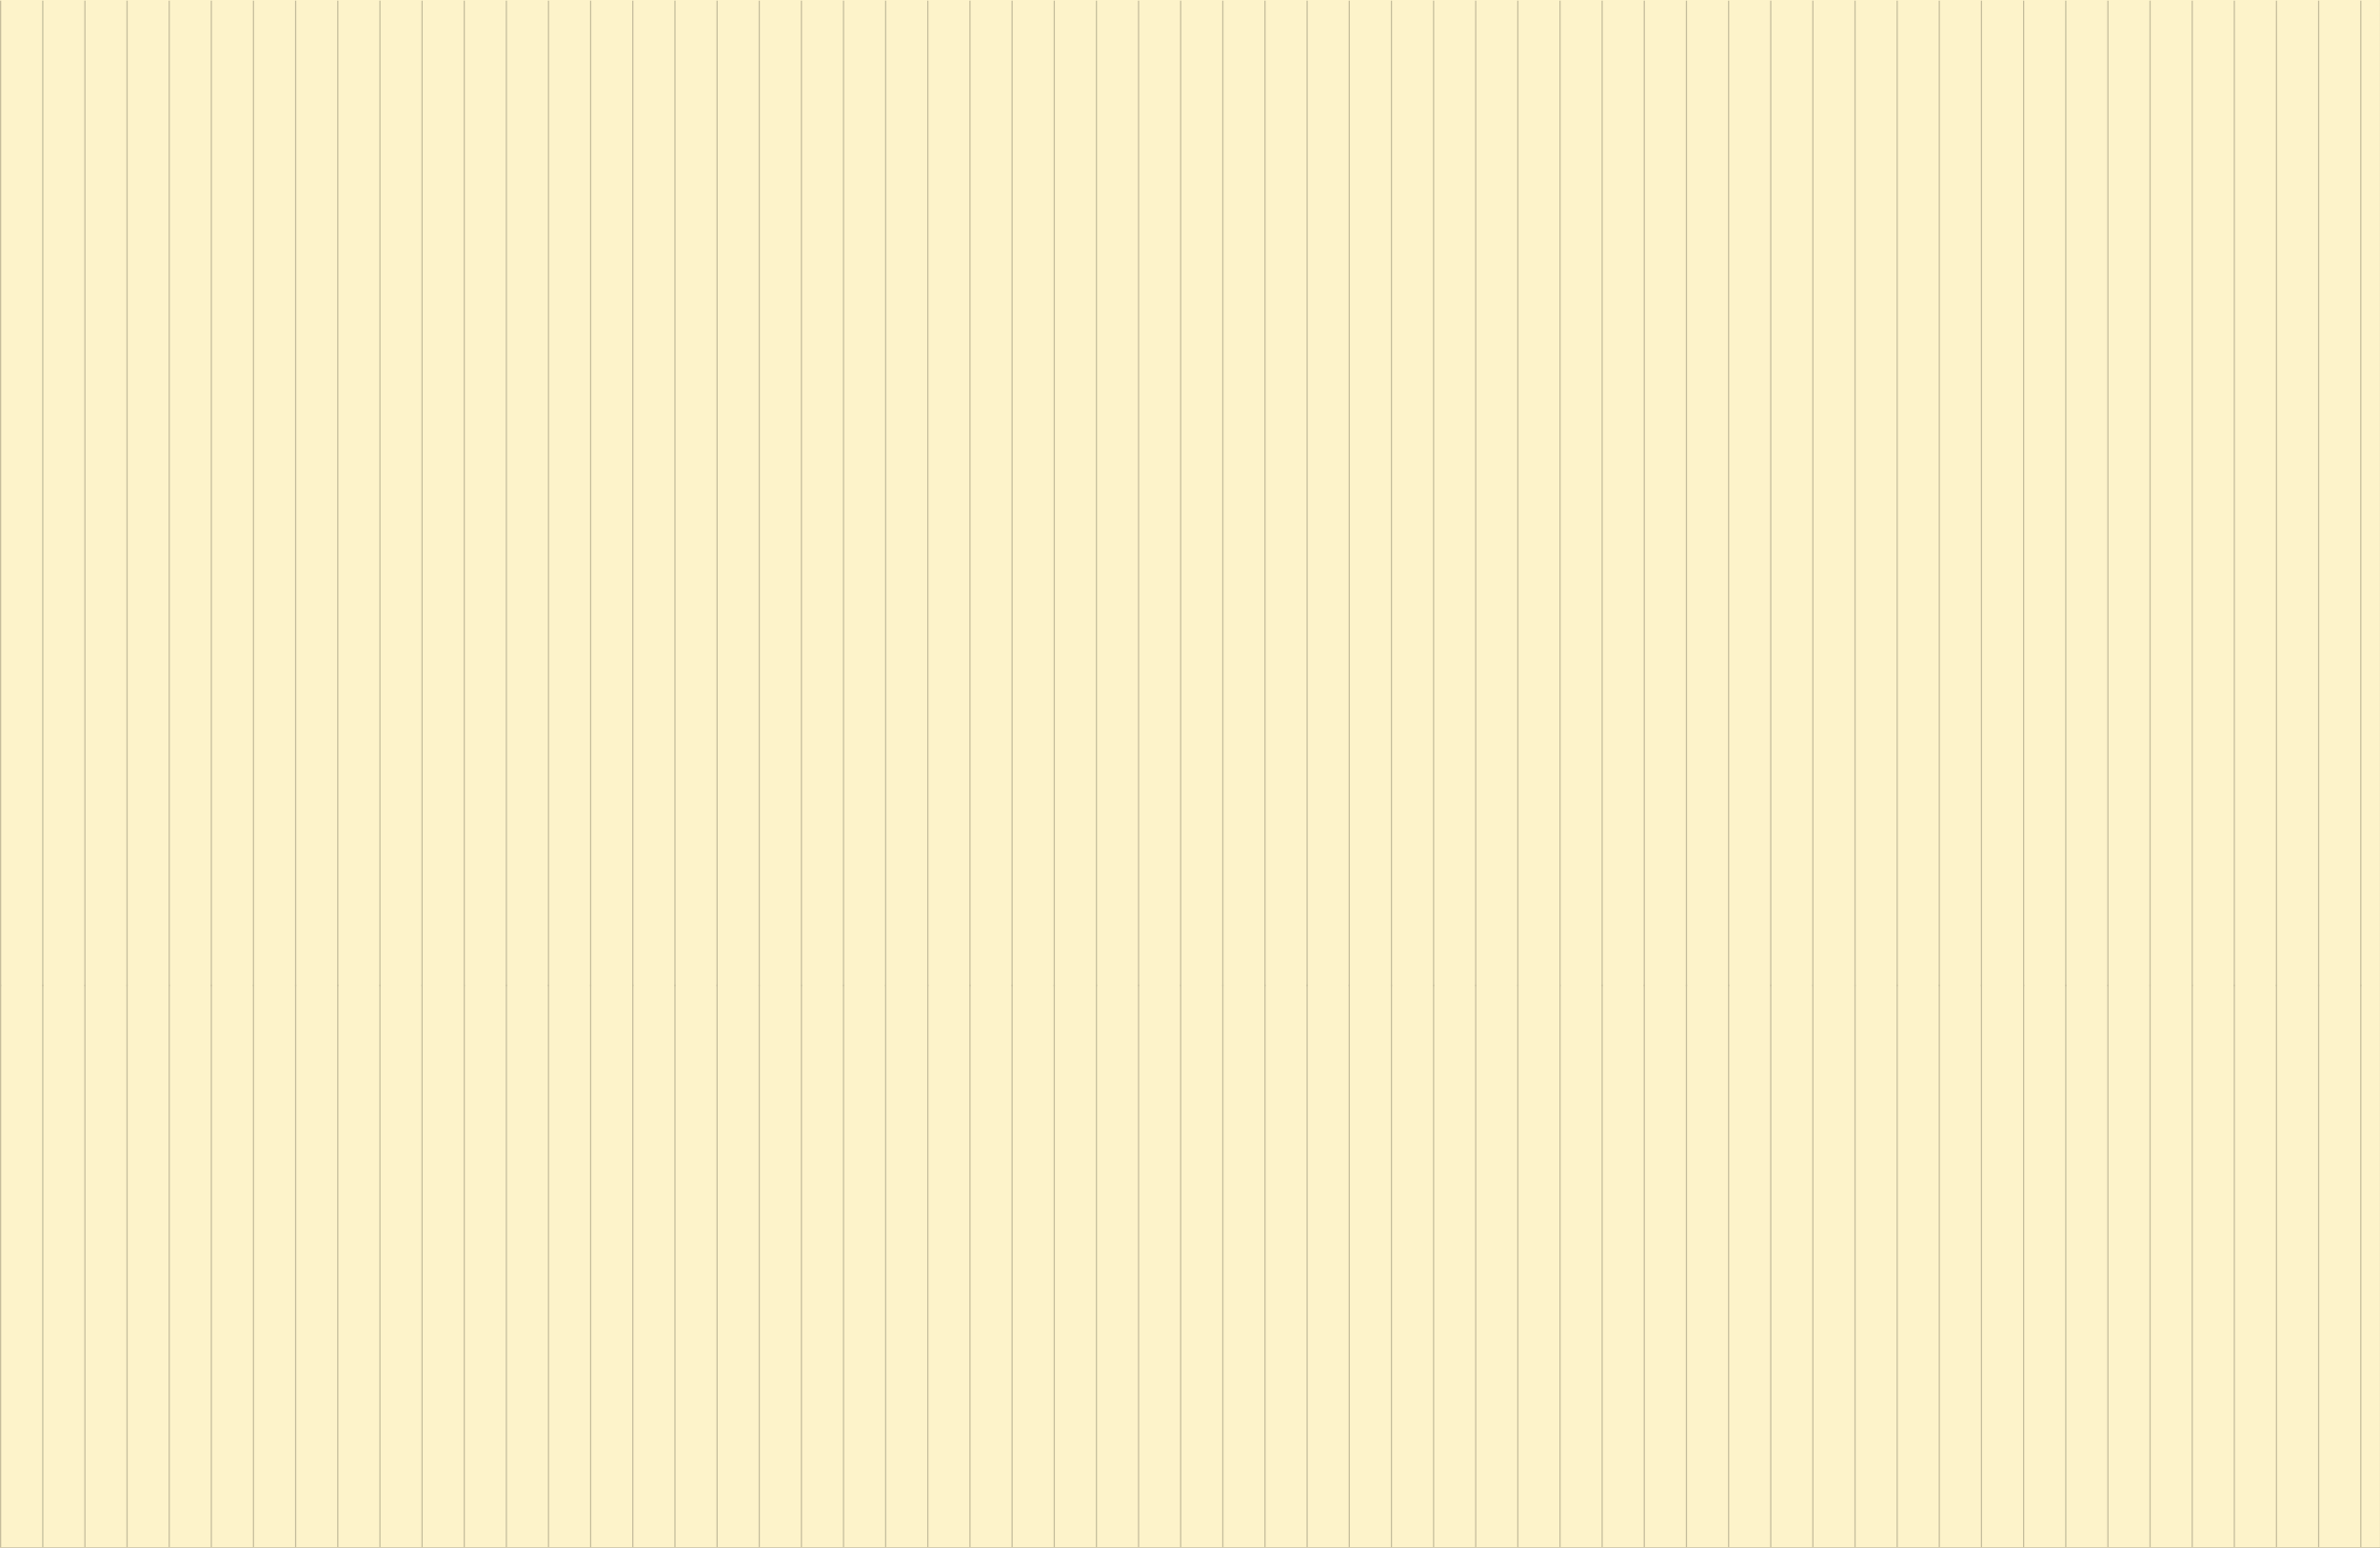 <?xml version="1.0" encoding="UTF-8"?> <svg xmlns="http://www.w3.org/2000/svg" xmlns:xlink="http://www.w3.org/1999/xlink" id="ricky-heath-slogan-why-choose-them-job" width="1920" height="1248.585" viewBox="0 0 1920 1248.585"><rect x="0" y="0" width="1920" height="1248.585" fill="#333333" stroke="none"/><defs><clipPath id="clip-path"><rect width="1920" height="1247.594" fill="none"></rect></clipPath></defs><g id="Group_70989" data-name="Group 70989"><rect id="Rectangle_25595" data-name="Rectangle 25595" width="1919.982" height="1248.585" fill="#fdf3ca"></rect><g id="Repeat_Grid_524" data-name="Repeat Grid 524" transform="translate(0 0.5)" clip-path="url(#clip-path)"><g transform="translate(-40 -957.5)"><line id="Line_3748" data-name="Line 3748" y2="795" transform="translate(40.5 957.5)" fill="none" stroke="#c6be9d" stroke-width="1"></line></g><g transform="translate(-6 -957.5)"><line id="Line_3748-2" data-name="Line 3748" y2="795" transform="translate(40.5 957.5)" fill="none" stroke="#c6be9d" stroke-width="1"></line></g><g transform="translate(28 -957.5)"><line id="Line_3748-3" data-name="Line 3748" y2="795" transform="translate(40.5 957.5)" fill="none" stroke="#c6be9d" stroke-width="1"></line></g><g transform="translate(62 -957.5)"><line id="Line_3748-4" data-name="Line 3748" y2="795" transform="translate(40.5 957.5)" fill="none" stroke="#c6be9d" stroke-width="1"></line></g><g transform="translate(96 -957.5)"><line id="Line_3748-5" data-name="Line 3748" y2="795" transform="translate(40.5 957.5)" fill="none" stroke="#c6be9d" stroke-width="1"></line></g><g transform="translate(130 -957.5)"><line id="Line_3748-6" data-name="Line 3748" y2="795" transform="translate(40.5 957.5)" fill="none" stroke="#c6be9d" stroke-width="1"></line></g><g transform="translate(164 -957.5)"><line id="Line_3748-7" data-name="Line 3748" y2="795" transform="translate(40.5 957.5)" fill="none" stroke="#c6be9d" stroke-width="1"></line></g><g transform="translate(198 -957.5)"><line id="Line_3748-8" data-name="Line 3748" y2="795" transform="translate(40.5 957.5)" fill="none" stroke="#c6be9d" stroke-width="1"></line></g><g transform="translate(232 -957.5)"><line id="Line_3748-9" data-name="Line 3748" y2="795" transform="translate(40.5 957.5)" fill="none" stroke="#c6be9d" stroke-width="1"></line></g><g transform="translate(266 -957.5)"><line id="Line_3748-10" data-name="Line 3748" y2="795" transform="translate(40.5 957.5)" fill="none" stroke="#c6be9d" stroke-width="1"></line></g><g transform="translate(300 -957.5)"><line id="Line_3748-11" data-name="Line 3748" y2="795" transform="translate(40.5 957.5)" fill="none" stroke="#c6be9d" stroke-width="1"></line></g><g transform="translate(334 -957.5)"><line id="Line_3748-12" data-name="Line 3748" y2="795" transform="translate(40.5 957.5)" fill="none" stroke="#c6be9d" stroke-width="1"></line></g><g transform="translate(368 -957.5)"><line id="Line_3748-13" data-name="Line 3748" y2="795" transform="translate(40.5 957.5)" fill="none" stroke="#c6be9d" stroke-width="1"></line></g><g transform="translate(402 -957.5)"><line id="Line_3748-14" data-name="Line 3748" y2="795" transform="translate(40.5 957.5)" fill="none" stroke="#c6be9d" stroke-width="1"></line></g><g transform="translate(436 -957.5)"><line id="Line_3748-15" data-name="Line 3748" y2="795" transform="translate(40.5 957.5)" fill="none" stroke="#c6be9d" stroke-width="1"></line></g><g transform="translate(470 -957.5)"><line id="Line_3748-16" data-name="Line 3748" y2="795" transform="translate(40.5 957.5)" fill="none" stroke="#c6be9d" stroke-width="1"></line></g><g transform="translate(504 -957.5)"><line id="Line_3748-17" data-name="Line 3748" y2="795" transform="translate(40.5 957.5)" fill="none" stroke="#c6be9d" stroke-width="1"></line></g><g transform="translate(538 -957.5)"><line id="Line_3748-18" data-name="Line 3748" y2="795" transform="translate(40.5 957.5)" fill="none" stroke="#c6be9d" stroke-width="1"></line></g><g transform="translate(572 -957.5)"><line id="Line_3748-19" data-name="Line 3748" y2="795" transform="translate(40.5 957.5)" fill="none" stroke="#c6be9d" stroke-width="1"></line></g><g transform="translate(606 -957.5)"><line id="Line_3748-20" data-name="Line 3748" y2="795" transform="translate(40.5 957.5)" fill="none" stroke="#c6be9d" stroke-width="1"></line></g><g transform="translate(640 -957.5)"><line id="Line_3748-21" data-name="Line 3748" y2="795" transform="translate(40.5 957.5)" fill="none" stroke="#c6be9d" stroke-width="1"></line></g><g transform="translate(674 -957.5)"><line id="Line_3748-22" data-name="Line 3748" y2="795" transform="translate(40.5 957.5)" fill="none" stroke="#c6be9d" stroke-width="1"></line></g><g transform="translate(708 -957.5)"><line id="Line_3748-23" data-name="Line 3748" y2="795" transform="translate(40.5 957.5)" fill="none" stroke="#c6be9d" stroke-width="1"></line></g><g transform="translate(742 -957.5)"><line id="Line_3748-24" data-name="Line 3748" y2="795" transform="translate(40.5 957.5)" fill="none" stroke="#c6be9d" stroke-width="1"></line></g><g transform="translate(776 -957.5)"><line id="Line_3748-25" data-name="Line 3748" y2="795" transform="translate(40.5 957.5)" fill="none" stroke="#c6be9d" stroke-width="1"></line></g><g transform="translate(810 -957.5)"><line id="Line_3748-26" data-name="Line 3748" y2="795" transform="translate(40.5 957.5)" fill="none" stroke="#c6be9d" stroke-width="1"></line></g><g transform="translate(844 -957.5)"><line id="Line_3748-27" data-name="Line 3748" y2="795" transform="translate(40.5 957.5)" fill="none" stroke="#c6be9d" stroke-width="1"></line></g><g transform="translate(878 -957.5)"><line id="Line_3748-28" data-name="Line 3748" y2="795" transform="translate(40.5 957.5)" fill="none" stroke="#c6be9d" stroke-width="1"></line></g><g transform="translate(912 -957.5)"><line id="Line_3748-29" data-name="Line 3748" y2="795" transform="translate(40.5 957.5)" fill="none" stroke="#c6be9d" stroke-width="1"></line></g><g transform="translate(946 -957.5)"><line id="Line_3748-30" data-name="Line 3748" y2="795" transform="translate(40.5 957.5)" fill="none" stroke="#c6be9d" stroke-width="1"></line></g><g transform="translate(980 -957.5)"><line id="Line_3748-31" data-name="Line 3748" y2="795" transform="translate(40.5 957.5)" fill="none" stroke="#c6be9d" stroke-width="1"></line></g><g transform="translate(1014 -957.5)"><line id="Line_3748-32" data-name="Line 3748" y2="795" transform="translate(40.5 957.5)" fill="none" stroke="#c6be9d" stroke-width="1"></line></g><g transform="translate(1048 -957.5)"><line id="Line_3748-33" data-name="Line 3748" y2="795" transform="translate(40.5 957.5)" fill="none" stroke="#c6be9d" stroke-width="1"></line></g><g transform="translate(1082 -957.5)"><line id="Line_3748-34" data-name="Line 3748" y2="795" transform="translate(40.5 957.5)" fill="none" stroke="#c6be9d" stroke-width="1"></line></g><g transform="translate(1116 -957.5)"><line id="Line_3748-35" data-name="Line 3748" y2="795" transform="translate(40.5 957.5)" fill="none" stroke="#c6be9d" stroke-width="1"></line></g><g transform="translate(1150 -957.5)"><line id="Line_3748-36" data-name="Line 3748" y2="795" transform="translate(40.5 957.5)" fill="none" stroke="#c6be9d" stroke-width="1"></line></g><g transform="translate(1184 -957.5)"><line id="Line_3748-37" data-name="Line 3748" y2="795" transform="translate(40.5 957.5)" fill="none" stroke="#c6be9d" stroke-width="1"></line></g><g transform="translate(1218 -957.5)"><line id="Line_3748-38" data-name="Line 3748" y2="795" transform="translate(40.5 957.5)" fill="none" stroke="#c6be9d" stroke-width="1"></line></g><g transform="translate(1252 -957.5)"><line id="Line_3748-39" data-name="Line 3748" y2="795" transform="translate(40.5 957.5)" fill="none" stroke="#c6be9d" stroke-width="1"></line></g><g transform="translate(1286 -957.5)"><line id="Line_3748-40" data-name="Line 3748" y2="795" transform="translate(40.5 957.5)" fill="none" stroke="#c6be9d" stroke-width="1"></line></g><g transform="translate(1320 -957.5)"><line id="Line_3748-41" data-name="Line 3748" y2="795" transform="translate(40.5 957.5)" fill="none" stroke="#c6be9d" stroke-width="1"></line></g><g transform="translate(1354 -957.5)"><line id="Line_3748-42" data-name="Line 3748" y2="795" transform="translate(40.5 957.5)" fill="none" stroke="#c6be9d" stroke-width="1"></line></g><g transform="translate(1388 -957.5)"><line id="Line_3748-43" data-name="Line 3748" y2="795" transform="translate(40.5 957.5)" fill="none" stroke="#c6be9d" stroke-width="1"></line></g><g transform="translate(1422 -957.5)"><line id="Line_3748-44" data-name="Line 3748" y2="795" transform="translate(40.5 957.5)" fill="none" stroke="#c6be9d" stroke-width="1"></line></g><g transform="translate(1456 -957.5)"><line id="Line_3748-45" data-name="Line 3748" y2="795" transform="translate(40.5 957.5)" fill="none" stroke="#c6be9d" stroke-width="1"></line></g><g transform="translate(1490 -957.5)"><line id="Line_3748-46" data-name="Line 3748" y2="795" transform="translate(40.5 957.5)" fill="none" stroke="#c6be9d" stroke-width="1"></line></g><g transform="translate(1524 -957.5)"><line id="Line_3748-47" data-name="Line 3748" y2="795" transform="translate(40.5 957.5)" fill="none" stroke="#c6be9d" stroke-width="1"></line></g><g transform="translate(1558 -957.5)"><line id="Line_3748-48" data-name="Line 3748" y2="795" transform="translate(40.5 957.5)" fill="none" stroke="#c6be9d" stroke-width="1"></line></g><g transform="translate(1592 -957.5)"><line id="Line_3748-49" data-name="Line 3748" y2="795" transform="translate(40.5 957.5)" fill="none" stroke="#c6be9d" stroke-width="1"></line></g><g transform="translate(1626 -957.5)"><line id="Line_3748-50" data-name="Line 3748" y2="795" transform="translate(40.5 957.5)" fill="none" stroke="#c6be9d" stroke-width="1"></line></g><g transform="translate(1660 -957.5)"><line id="Line_3748-51" data-name="Line 3748" y2="795" transform="translate(40.5 957.5)" fill="none" stroke="#c6be9d" stroke-width="1"></line></g><g transform="translate(1694 -957.5)"><line id="Line_3748-52" data-name="Line 3748" y2="795" transform="translate(40.5 957.5)" fill="none" stroke="#c6be9d" stroke-width="1"></line></g><g transform="translate(1728 -957.5)"><line id="Line_3748-53" data-name="Line 3748" y2="795" transform="translate(40.5 957.5)" fill="none" stroke="#c6be9d" stroke-width="1"></line></g><g transform="translate(1762 -957.5)"><line id="Line_3748-54" data-name="Line 3748" y2="795" transform="translate(40.5 957.5)" fill="none" stroke="#c6be9d" stroke-width="1"></line></g><g transform="translate(1796 -957.5)"><line id="Line_3748-55" data-name="Line 3748" y2="795" transform="translate(40.5 957.5)" fill="none" stroke="#c6be9d" stroke-width="1"></line></g><g transform="translate(1830 -957.5)"><line id="Line_3748-56" data-name="Line 3748" y2="795" transform="translate(40.5 957.5)" fill="none" stroke="#c6be9d" stroke-width="1"></line></g><g transform="translate(1864 -957.5)"><line id="Line_3748-57" data-name="Line 3748" y2="795" transform="translate(40.5 957.5)" fill="none" stroke="#c6be9d" stroke-width="1"></line></g><g transform="translate(-40 -163.5)"><line id="Line_3748-58" data-name="Line 3748" y2="795" transform="translate(40.5 957.5)" fill="none" stroke="#c6be9d" stroke-width="1"></line></g><g transform="translate(-6 -163.5)"><line id="Line_3748-59" data-name="Line 3748" y2="795" transform="translate(40.5 957.5)" fill="none" stroke="#c6be9d" stroke-width="1"></line></g><g transform="translate(28 -163.5)"><line id="Line_3748-60" data-name="Line 3748" y2="795" transform="translate(40.5 957.5)" fill="none" stroke="#c6be9d" stroke-width="1"></line></g><g transform="translate(62 -163.5)"><line id="Line_3748-61" data-name="Line 3748" y2="795" transform="translate(40.5 957.5)" fill="none" stroke="#c6be9d" stroke-width="1"></line></g><g transform="translate(96 -163.5)"><line id="Line_3748-62" data-name="Line 3748" y2="795" transform="translate(40.5 957.5)" fill="none" stroke="#c6be9d" stroke-width="1"></line></g><g transform="translate(130 -163.5)"><line id="Line_3748-63" data-name="Line 3748" y2="795" transform="translate(40.5 957.5)" fill="none" stroke="#c6be9d" stroke-width="1"></line></g><g transform="translate(164 -163.5)"><line id="Line_3748-64" data-name="Line 3748" y2="795" transform="translate(40.5 957.5)" fill="none" stroke="#c6be9d" stroke-width="1"></line></g><g transform="translate(198 -163.5)"><line id="Line_3748-65" data-name="Line 3748" y2="795" transform="translate(40.5 957.5)" fill="none" stroke="#c6be9d" stroke-width="1"></line></g><g transform="translate(232 -163.5)"><line id="Line_3748-66" data-name="Line 3748" y2="795" transform="translate(40.5 957.5)" fill="none" stroke="#c6be9d" stroke-width="1"></line></g><g transform="translate(266 -163.5)"><line id="Line_3748-67" data-name="Line 3748" y2="795" transform="translate(40.5 957.5)" fill="none" stroke="#c6be9d" stroke-width="1"></line></g><g transform="translate(300 -163.5)"><line id="Line_3748-68" data-name="Line 3748" y2="795" transform="translate(40.5 957.5)" fill="none" stroke="#c6be9d" stroke-width="1"></line></g><g transform="translate(334 -163.5)"><line id="Line_3748-69" data-name="Line 3748" y2="795" transform="translate(40.5 957.5)" fill="none" stroke="#c6be9d" stroke-width="1"></line></g><g transform="translate(368 -163.5)"><line id="Line_3748-70" data-name="Line 3748" y2="795" transform="translate(40.5 957.5)" fill="none" stroke="#c6be9d" stroke-width="1"></line></g><g transform="translate(402 -163.5)"><line id="Line_3748-71" data-name="Line 3748" y2="795" transform="translate(40.5 957.5)" fill="none" stroke="#c6be9d" stroke-width="1"></line></g><g transform="translate(436 -163.5)"><line id="Line_3748-72" data-name="Line 3748" y2="795" transform="translate(40.5 957.5)" fill="none" stroke="#c6be9d" stroke-width="1"></line></g><g transform="translate(470 -163.5)"><line id="Line_3748-73" data-name="Line 3748" y2="795" transform="translate(40.5 957.5)" fill="none" stroke="#c6be9d" stroke-width="1"></line></g><g transform="translate(504 -163.5)"><line id="Line_3748-74" data-name="Line 3748" y2="795" transform="translate(40.5 957.5)" fill="none" stroke="#c6be9d" stroke-width="1"></line></g><g transform="translate(538 -163.5)"><line id="Line_3748-75" data-name="Line 3748" y2="795" transform="translate(40.5 957.5)" fill="none" stroke="#c6be9d" stroke-width="1"></line></g><g transform="translate(572 -163.5)"><line id="Line_3748-76" data-name="Line 3748" y2="795" transform="translate(40.5 957.5)" fill="none" stroke="#c6be9d" stroke-width="1"></line></g><g transform="translate(606 -163.5)"><line id="Line_3748-77" data-name="Line 3748" y2="795" transform="translate(40.5 957.5)" fill="none" stroke="#c6be9d" stroke-width="1"></line></g><g transform="translate(640 -163.5)"><line id="Line_3748-78" data-name="Line 3748" y2="795" transform="translate(40.5 957.5)" fill="none" stroke="#c6be9d" stroke-width="1"></line></g><g transform="translate(674 -163.5)"><line id="Line_3748-79" data-name="Line 3748" y2="795" transform="translate(40.5 957.5)" fill="none" stroke="#c6be9d" stroke-width="1"></line></g><g transform="translate(708 -163.5)"><line id="Line_3748-80" data-name="Line 3748" y2="795" transform="translate(40.5 957.5)" fill="none" stroke="#c6be9d" stroke-width="1"></line></g><g transform="translate(742 -163.5)"><line id="Line_3748-81" data-name="Line 3748" y2="795" transform="translate(40.5 957.5)" fill="none" stroke="#c6be9d" stroke-width="1"></line></g><g transform="translate(776 -163.5)"><line id="Line_3748-82" data-name="Line 3748" y2="795" transform="translate(40.5 957.5)" fill="none" stroke="#c6be9d" stroke-width="1"></line></g><g transform="translate(810 -163.5)"><line id="Line_3748-83" data-name="Line 3748" y2="795" transform="translate(40.5 957.5)" fill="none" stroke="#c6be9d" stroke-width="1"></line></g><g transform="translate(844 -163.5)"><line id="Line_3748-84" data-name="Line 3748" y2="795" transform="translate(40.5 957.5)" fill="none" stroke="#c6be9d" stroke-width="1"></line></g><g transform="translate(878 -163.5)"><line id="Line_3748-85" data-name="Line 3748" y2="795" transform="translate(40.5 957.5)" fill="none" stroke="#c6be9d" stroke-width="1"></line></g><g transform="translate(912 -163.5)"><line id="Line_3748-86" data-name="Line 3748" y2="795" transform="translate(40.5 957.5)" fill="none" stroke="#c6be9d" stroke-width="1"></line></g><g transform="translate(946 -163.5)"><line id="Line_3748-87" data-name="Line 3748" y2="795" transform="translate(40.5 957.5)" fill="none" stroke="#c6be9d" stroke-width="1"></line></g><g transform="translate(980 -163.5)"><line id="Line_3748-88" data-name="Line 3748" y2="795" transform="translate(40.5 957.5)" fill="none" stroke="#c6be9d" stroke-width="1"></line></g><g transform="translate(1014 -163.5)"><line id="Line_3748-89" data-name="Line 3748" y2="795" transform="translate(40.5 957.5)" fill="none" stroke="#c6be9d" stroke-width="1"></line></g><g transform="translate(1048 -163.5)"><line id="Line_3748-90" data-name="Line 3748" y2="795" transform="translate(40.5 957.5)" fill="none" stroke="#c6be9d" stroke-width="1"></line></g><g transform="translate(1082 -163.5)"><line id="Line_3748-91" data-name="Line 3748" y2="795" transform="translate(40.5 957.5)" fill="none" stroke="#c6be9d" stroke-width="1"></line></g><g transform="translate(1116 -163.5)"><line id="Line_3748-92" data-name="Line 3748" y2="795" transform="translate(40.5 957.5)" fill="none" stroke="#c6be9d" stroke-width="1"></line></g><g transform="translate(1150 -163.5)"><line id="Line_3748-93" data-name="Line 3748" y2="795" transform="translate(40.5 957.5)" fill="none" stroke="#c6be9d" stroke-width="1"></line></g><g transform="translate(1184 -163.5)"><line id="Line_3748-94" data-name="Line 3748" y2="795" transform="translate(40.5 957.5)" fill="none" stroke="#c6be9d" stroke-width="1"></line></g><g transform="translate(1218 -163.5)"><line id="Line_3748-95" data-name="Line 3748" y2="795" transform="translate(40.5 957.5)" fill="none" stroke="#c6be9d" stroke-width="1"></line></g><g transform="translate(1252 -163.5)"><line id="Line_3748-96" data-name="Line 3748" y2="795" transform="translate(40.5 957.5)" fill="none" stroke="#c6be9d" stroke-width="1"></line></g><g transform="translate(1286 -163.5)"><line id="Line_3748-97" data-name="Line 3748" y2="795" transform="translate(40.5 957.5)" fill="none" stroke="#c6be9d" stroke-width="1"></line></g><g transform="translate(1320 -163.5)"><line id="Line_3748-98" data-name="Line 3748" y2="795" transform="translate(40.5 957.5)" fill="none" stroke="#c6be9d" stroke-width="1"></line></g><g transform="translate(1354 -163.5)"><line id="Line_3748-99" data-name="Line 3748" y2="795" transform="translate(40.5 957.5)" fill="none" stroke="#c6be9d" stroke-width="1"></line></g><g transform="translate(1388 -163.5)"><line id="Line_3748-100" data-name="Line 3748" y2="795" transform="translate(40.5 957.5)" fill="none" stroke="#c6be9d" stroke-width="1"></line></g><g transform="translate(1422 -163.5)"><line id="Line_3748-101" data-name="Line 3748" y2="795" transform="translate(40.5 957.5)" fill="none" stroke="#c6be9d" stroke-width="1"></line></g><g transform="translate(1456 -163.5)"><line id="Line_3748-102" data-name="Line 3748" y2="795" transform="translate(40.5 957.5)" fill="none" stroke="#c6be9d" stroke-width="1"></line></g><g transform="translate(1490 -163.5)"><line id="Line_3748-103" data-name="Line 3748" y2="795" transform="translate(40.5 957.5)" fill="none" stroke="#c6be9d" stroke-width="1"></line></g><g transform="translate(1524 -163.5)"><line id="Line_3748-104" data-name="Line 3748" y2="795" transform="translate(40.5 957.5)" fill="none" stroke="#c6be9d" stroke-width="1"></line></g><g transform="translate(1558 -163.5)"><line id="Line_3748-105" data-name="Line 3748" y2="795" transform="translate(40.5 957.5)" fill="none" stroke="#c6be9d" stroke-width="1"></line></g><g transform="translate(1592 -163.5)"><line id="Line_3748-106" data-name="Line 3748" y2="795" transform="translate(40.5 957.5)" fill="none" stroke="#c6be9d" stroke-width="1"></line></g><g transform="translate(1626 -163.5)"><line id="Line_3748-107" data-name="Line 3748" y2="795" transform="translate(40.5 957.5)" fill="none" stroke="#c6be9d" stroke-width="1"></line></g><g transform="translate(1660 -163.5)"><line id="Line_3748-108" data-name="Line 3748" y2="795" transform="translate(40.5 957.5)" fill="none" stroke="#c6be9d" stroke-width="1"></line></g><g transform="translate(1694 -163.5)"><line id="Line_3748-109" data-name="Line 3748" y2="795" transform="translate(40.5 957.5)" fill="none" stroke="#c6be9d" stroke-width="1"></line></g><g transform="translate(1728 -163.5)"><line id="Line_3748-110" data-name="Line 3748" y2="795" transform="translate(40.5 957.5)" fill="none" stroke="#c6be9d" stroke-width="1"></line></g><g transform="translate(1762 -163.5)"><line id="Line_3748-111" data-name="Line 3748" y2="795" transform="translate(40.5 957.5)" fill="none" stroke="#c6be9d" stroke-width="1"></line></g><g transform="translate(1796 -163.5)"><line id="Line_3748-112" data-name="Line 3748" y2="795" transform="translate(40.5 957.5)" fill="none" stroke="#c6be9d" stroke-width="1"></line></g><g transform="translate(1830 -163.5)"><line id="Line_3748-113" data-name="Line 3748" y2="795" transform="translate(40.5 957.5)" fill="none" stroke="#c6be9d" stroke-width="1"></line></g><g transform="translate(1864 -163.5)"><line id="Line_3748-114" data-name="Line 3748" y2="795" transform="translate(40.5 957.5)" fill="none" stroke="#c6be9d" stroke-width="1"></line></g></g></g></svg> 